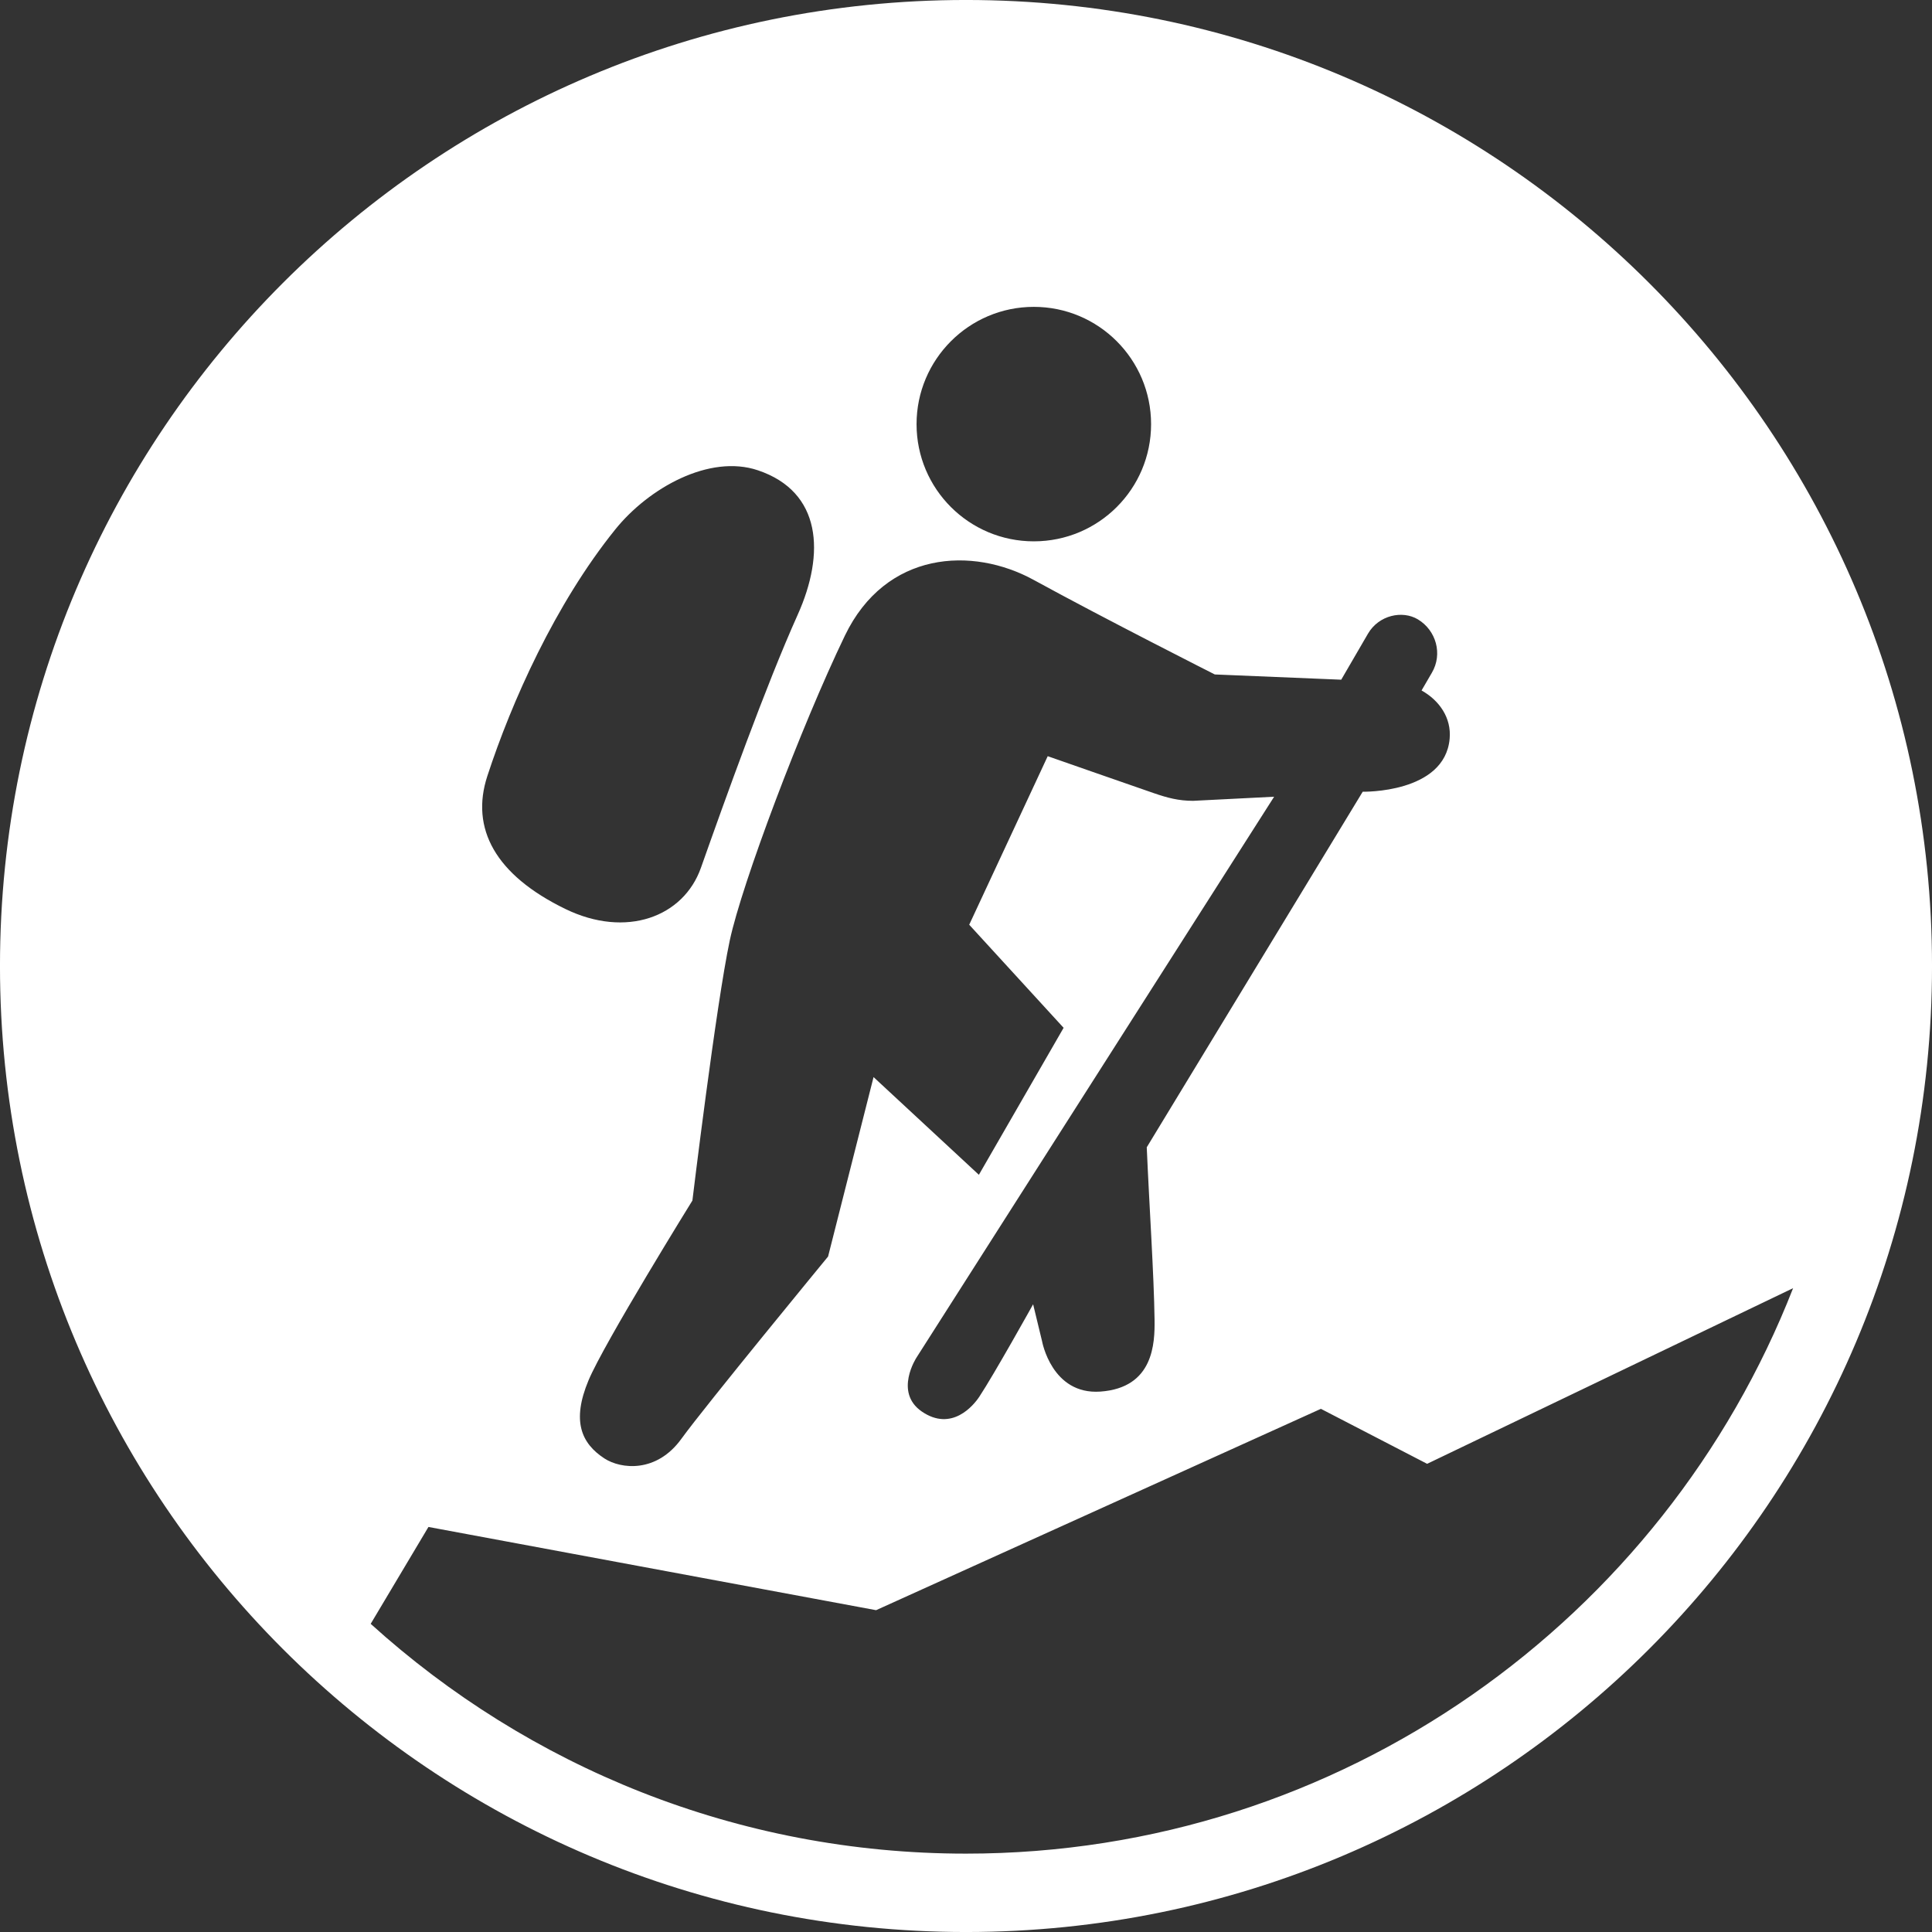 <?xml version="1.0" encoding="utf-8"?>
<!-- Generator: Adobe Illustrator 16.0.0, SVG Export Plug-In . SVG Version: 6.00 Build 0)  -->
<!DOCTYPE svg PUBLIC "-//W3C//DTD SVG 1.1//EN" "http://www.w3.org/Graphics/SVG/1.1/DTD/svg11.dtd">
<svg version="1.1" id="Layer_1" xmlns="http://www.w3.org/2000/svg" xmlns:xlink="http://www.w3.org/1999/xlink" x="0px" y="0px"
	 width="283.46px" height="283.46px" viewBox="0 0 283.46 283.46" enable-background="new 0 0 283.46 283.46" xml:space="preserve">
<rect x="0" y="0" width="283.46" height="283.46" fill="#333333" stroke="none"/>
<path fill="#FFFFFF" d="M141.73-0.002C63.454-0.002-0.002,63.454-0.002,141.73S63.454,283.462,141.73,283.462
	s141.732-63.456,141.732-141.732S220.006-0.002,141.73-0.002z M151.679,45.022c9.507,0,17.206,7.713,17.206,17.212
	c0,9.503-7.698,17.191-17.206,17.191c-9.498,0-17.203-7.688-17.203-17.191C134.477,52.735,142.181,45.022,151.679,45.022z
	 M151.679,85.094c10.287,5.638,26.554,13.861,26.554,13.861l18.55,0.769l3.927-6.754c1.594-2.73,5.048-3.455,7.314-2.102
	c2.706,1.629,3.658,5.104,2.064,7.825l-1.519,2.61c2.616,1.468,4.397,4.018,4.122,7.084c-0.722,8.038-12.756,7.774-12.756,7.774
	l-31.685,52.169c0.37,8.568,1.055,18.704,1.146,25.269c0.048,3.469-0.119,10.022-7.963,10.574c-7.129,0.491-8.54-7.383-8.54-7.383
	l-1.314-5.428c0,0-5.724,10.284-7.891,13.557c-0.838,1.272-4.053,5.199-8.45,2.172c-4.112-2.837-0.762-7.924-0.762-7.924
	l52.463-82.273l-11.882,0.602c-2.13,0-3.771-0.437-5.774-1.127c-3.262-1.121-15.563-5.422-15.563-5.422l-11.518,24.728l13.85,15.125
	l-12.431,21.564l-15.454-14.335c0.006,0-6.673,26.329-6.673,26.329s-18.005,21.886-21.508,26.723
	c-3.652,5.076-8.89,4.469-11.301,2.904c-3.422-2.229-4.816-5.519-2.347-11.439c2.284-5.478,15.25-26.403,15.25-26.403
	s3.476-28.754,5.487-38.183c1.786-8.337,10.455-31.355,16.887-44.704C129.956,80.817,142.681,80.151,151.679,85.094z
	 M71.499,113.868c3.557-10.89,9.959-25.24,18.745-36.155c4.928-6.133,13.844-11.102,20.948-8.714
	c9.372,3.149,9.892,12.202,5.839,21.209c-4.669,10.38-10.704,27.245-14.191,37.113c-2.559,7.23-10.976,10.363-19.863,6.055
	C72.664,128.376,68.994,121.539,71.499,113.868z M141.73,271.962c-33.576,0-64.224-12.774-87.343-33.715l8.474-14.215l65.677,12.211
	l65.262-29.541l15.587,8.067l53.694-25.772C244.121,237.509,196.876,271.962,141.73,271.962z"/>
<g id="Layer_2">
</g>
</svg>
